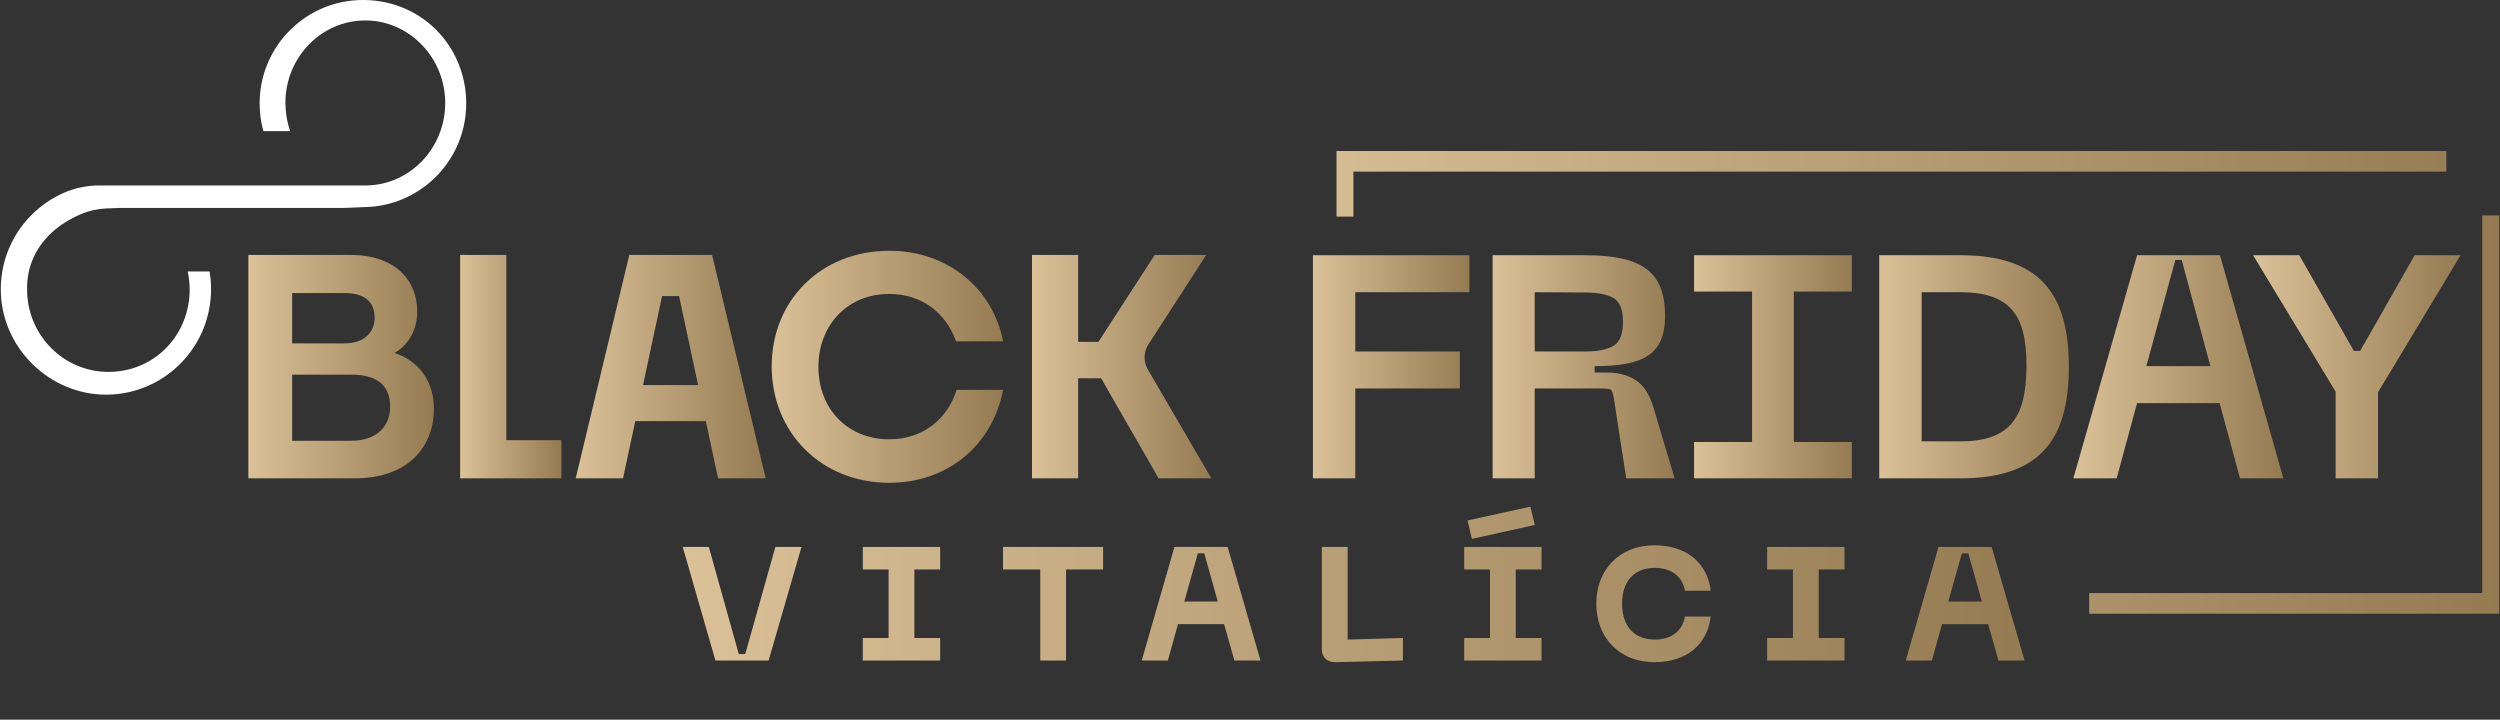 <?xml version="1.0" encoding="UTF-8"?>
<svg xmlns="http://www.w3.org/2000/svg" width="792" height="228" viewBox="0 0 792 228" fill="none">
  <rect x="0" y="0" width="792" height="228" fill="#333333" stroke="none"/>
  <path d="M147.69 32.266C147.865 43.047 142.826 52.659 134.971 58.757C129.7 62.829 123.195 65.349 116.103 65.581L109.04 65.872H37.988C36.492 65.93 35.026 65.989 33.537 66.047C30.93 66.163 28.353 66.722 25.921 67.716C20.998 69.77 13.673 74.047 10.275 82.367C8.489 86.789 8.577 90.541 8.577 91.711C8.577 106.128 20.12 117.817 34.334 117.817C48.548 117.817 59.329 106.891 60.062 93.09C60.062 92.648 60.091 92.182 60.091 91.711C60.091 89.75 59.858 87.842 59.474 85.997H66.386C66.706 87.842 66.858 89.721 66.858 91.653C66.858 92.124 66.858 92.618 66.829 93.09C66.066 110.847 51.474 125.026 33.572 125.026C15.669 125.026 0.251 110.091 0.251 91.659C0.251 81.255 4.998 71.97 12.44 65.872C14.668 64.028 17.129 62.474 19.794 61.27C23.489 59.571 27.532 58.751 31.605 58.751H116.109C129.91 58.547 141.046 46.911 141.046 32.615C141.046 18.32 129.706 6.48 115.731 6.48C101.755 6.48 90.416 18.169 90.416 32.615C90.416 33.232 90.445 33.849 90.503 34.46C90.648 36.921 91.149 39.324 91.94 41.552H83.445C82.799 39.266 82.421 36.892 82.305 34.46C82.276 33.901 82.247 33.348 82.247 32.79C82.235 14.515 97.176 -0.287 115.521 0.004C133.831 0.295 147.428 14.684 147.696 32.266H147.69Z" fill="white"></path>
  <path d="M112.361 151.536H78.674V80.763H110.947C125.196 80.763 132.178 88.688 132.178 98.788C132.178 104.071 129.723 109.075 125.004 111.809C133.214 114.544 137.461 121.339 137.461 129.456C137.461 141.721 129.158 151.536 112.361 151.536ZM92.55 92.842V108.789H109.062C115.858 108.789 118.686 104.827 118.686 100.673C118.686 96.519 116.515 92.842 109.155 92.842H92.55ZM92.55 118.692V139.638H111.139C119.913 139.638 123.596 134.541 123.596 128.88C123.596 123.219 120.763 118.686 111.232 118.686H92.55V118.692Z" fill="url(#paint0_linear_476_25460)"></path>
  <path d="M177.852 151.536H145.77V80.763H160.397V139.457H177.852V151.536Z" fill="url(#paint1_linear_476_25460)"></path>
  <path d="M223.618 133.418H201.253L197.384 151.536H182.379L199.362 80.763H225.596L242.58 151.536H227.481L223.612 133.418H223.618ZM203.708 121.997H221.163L215.123 93.784H209.747L203.708 121.997Z" fill="url(#paint2_linear_476_25460)"></path>
  <path d="M281.741 152.949C260.132 152.949 244.469 137.001 244.469 116.056C244.469 95.11 260.132 79.442 281.741 79.442C299.859 79.442 314.393 90.956 317.785 108.125H302.873C299.667 99.253 292.208 93.12 281.735 93.12C268.522 93.12 259.277 102.936 259.277 116.242C259.277 129.548 268.522 139.171 281.735 139.171C292.4 139.171 300.138 132.754 303.059 123.509H317.779C314.381 141.155 300.132 152.949 281.735 152.949H281.741Z" fill="url(#paint3_linear_476_25460)"></path>
  <path d="M348.831 119.825H341.564V151.529H326.937V80.756H341.564V108.311H347.981L365.814 80.756H382.14L363.824 109.096C362.265 111.511 362.195 114.595 363.644 117.073L383.746 151.529H367.042L348.831 119.825Z" fill="url(#paint4_linear_476_25460)"></path>
  <path d="M415.927 151.535V80.855H465.504V92.567H429.355V111.349H462.473V123.061H429.355V151.535H415.927Z" fill="url(#paint5_linear_476_25460)"></path>
  <path d="M472.87 80.855H502.153C506.732 80.855 510.618 81.21 513.812 81.914C517.007 82.618 519.619 83.73 521.638 85.248C523.657 86.767 525.135 88.751 526.083 91.206C527.025 93.661 527.497 96.605 527.497 100.038C527.497 103.069 527.078 105.589 526.234 107.613C525.391 109.632 524.081 111.267 522.295 112.512C520.509 113.757 518.205 114.648 515.377 115.189C512.55 115.73 509.152 115.997 505.178 115.997V118.016H509.117C512.684 118.016 515.715 118.825 518.205 120.437C520.695 122.054 522.545 124.882 523.761 128.92L530.528 151.535H515.18L511.241 125.987C511.037 124.643 510.734 123.817 510.333 123.514C509.932 123.212 509.018 123.061 507.604 123.061H486.199V151.535H472.87V80.855ZM486.199 111.349H502.153C506.19 111.349 509.204 110.743 511.188 109.533C513.172 108.323 514.167 105.798 514.167 101.958C514.167 98.118 513.172 95.616 511.188 94.435C509.204 93.26 506.19 92.666 502.153 92.666L486.199 92.567V111.349Z" fill="url(#paint6_linear_476_25460)"></path>
  <path d="M536.684 80.855H586.663V92.364H568.289V140.021H586.663V151.529H536.684V140.021H555.058V92.364H536.684V80.855Z" fill="url(#paint7_linear_476_25460)"></path>
  <path d="M595.344 151.535V80.855H621.09C627.083 80.855 632.249 81.559 636.59 82.973C640.93 84.387 644.497 86.54 647.295 89.437C650.088 92.335 652.142 96 653.457 100.445C654.772 104.89 655.423 110.138 655.423 116.195C655.423 122.252 654.766 127.506 653.457 131.945C652.142 136.39 650.088 140.056 647.295 142.953C644.503 145.851 640.936 148.003 636.59 149.417C632.249 150.831 627.083 151.535 621.09 151.535H595.344ZM621.096 92.567H608.779V139.823H621.096C624.866 139.823 628.078 139.369 630.737 138.461C633.396 137.554 635.566 136.123 637.247 134.168C638.929 132.219 640.139 129.723 640.884 126.697C641.623 123.666 641.995 120.07 641.995 115.893C641.995 111.715 641.623 108.154 640.884 105.187C640.139 102.226 638.929 99.823 637.247 97.967C635.566 96.117 633.396 94.755 630.737 93.876C628.078 93.004 624.866 92.562 621.096 92.562V92.567Z" fill="url(#paint8_linear_476_25460)"></path>
  <path d="M656.835 151.535L677.03 80.855H703.282L723.372 151.535H709.641L703.177 127.704H677.024L670.56 151.535H656.829H656.835ZM679.957 115.992H700.251L691.163 82.368H689.144L679.957 115.992Z" fill="url(#paint9_linear_476_25460)"></path>
  <path d="M713.784 80.855H728.423L745.691 111.145H747.71L764.973 80.855H779.512L753.36 124.271V151.535H739.931V124.073L713.778 80.861L713.784 80.855Z" fill="url(#paint10_linear_476_25460)"></path>
  <path d="M791.749 194.422H661.857V187.892H786.388V68.243H791.749V194.422ZM775.001 54.372H428.766V68.62H423.405V47.843H775.001V54.372Z" fill="url(#paint11_linear_476_25460)"></path>
  <path d="M216.28 173.261H224.552L234.049 207.216H236.092L245.64 173.261H253.912L243.495 209.259H226.645L216.28 173.261ZM297.841 180.409H289.672V202.11H297.841V209.259H273.332V202.11H281.502V180.409H273.332V173.261H297.841V180.409ZM349.468 173.261V180.409H337.724V209.259H329.554V180.409H317.759V173.261H349.468ZM391.059 209.259L387.791 197.719H373.188L369.971 209.259H361.699L372.064 173.261H388.914L399.331 209.259H391.059ZM375.179 190.57H385.8L381.51 175.303H379.468L375.179 190.57ZM423.154 209.769C420.346 209.82 418.763 208.288 418.763 205.48V173.261H426.933V202.621L444.447 202.11V209.259L423.154 209.769ZM486.214 166.317L466.301 170.708L464.922 164.887L484.836 160.496L486.214 166.317ZM488.359 180.409H480.189V202.11H488.359V209.259H463.85V202.11H472.02V180.409H463.85V173.261H488.359V180.409ZM505.708 191.234C505.708 180.767 512.754 172.75 524.192 172.75C534.25 172.75 540.888 178.265 541.961 187.149H533.791C532.974 182.401 529.195 179.899 524.294 179.899C518.013 179.899 513.877 183.83 513.877 191.234C513.877 198.689 518.013 202.621 524.294 202.621C529.195 202.621 532.974 200.068 533.791 195.319H541.961C540.888 204.255 534.25 209.769 524.192 209.769C512.754 209.769 505.708 201.753 505.708 191.234ZM584.341 180.409H576.171V202.11H584.341V209.259H559.832V202.11H568.001V180.409H559.832V173.261H584.341V180.409ZM633.108 209.259L629.84 197.719H615.236L612.02 209.259H603.748L614.113 173.261H630.963L641.379 209.259H633.108ZM617.228 190.57H627.848L623.559 175.303H621.517L617.228 190.57Z" fill="url(#paint12_linear_476_25460)"></path>
  <defs>
    <linearGradient id="paint0_linear_476_25460" x1="78.674" y1="116.149" x2="137.467" y2="116.149" gradientUnits="userSpaceOnUse">
      <stop stop-color="#DBC198"></stop>
      <stop offset="1" stop-color="#957B51"></stop>
    </linearGradient>
    <linearGradient id="paint1_linear_476_25460" x1="145.77" y1="0.006" x2="177.852" y2="0.006" gradientUnits="userSpaceOnUse">
      <stop stop-color="#DBC198"></stop>
      <stop offset="1" stop-color="#957B51"></stop>
    </linearGradient>
    <linearGradient id="paint2_linear_476_25460" x1="182.379" y1="0.006" x2="242.585" y2="0.006" gradientUnits="userSpaceOnUse">
      <stop stop-color="#DBC198"></stop>
      <stop offset="1" stop-color="#957B51"></stop>
    </linearGradient>
    <linearGradient id="paint3_linear_476_25460" x1="244.469" y1="116.195" x2="317.791" y2="116.195" gradientUnits="userSpaceOnUse">
      <stop stop-color="#DBC198"></stop>
      <stop offset="1" stop-color="#957B51"></stop>
    </linearGradient>
    <linearGradient id="paint4_linear_476_25460" x1="326.943" y1="0.005" x2="383.746" y2="0.005" gradientUnits="userSpaceOnUse">
      <stop stop-color="#DBC198"></stop>
      <stop offset="1" stop-color="#957B51"></stop>
    </linearGradient>
    <linearGradient id="paint5_linear_476_25460" x1="415.927" y1="116.195" x2="465.504" y2="116.195" gradientUnits="userSpaceOnUse">
      <stop stop-color="#DBC198"></stop>
      <stop offset="1" stop-color="#957B51"></stop>
    </linearGradient>
    <linearGradient id="paint6_linear_476_25460" x1="472.87" y1="116.195" x2="530.522" y2="116.195" gradientUnits="userSpaceOnUse">
      <stop stop-color="#DBC198"></stop>
      <stop offset="1" stop-color="#957B51"></stop>
    </linearGradient>
    <linearGradient id="paint7_linear_476_25460" x1="536.684" y1="116.195" x2="586.663" y2="116.195" gradientUnits="userSpaceOnUse">
      <stop stop-color="#DBC198"></stop>
      <stop offset="1" stop-color="#957B51"></stop>
    </linearGradient>
    <linearGradient id="paint8_linear_476_25460" x1="595.344" y1="116.195" x2="655.423" y2="116.195" gradientUnits="userSpaceOnUse">
      <stop stop-color="#DBC198"></stop>
      <stop offset="1" stop-color="#957B51"></stop>
    </linearGradient>
    <linearGradient id="paint9_linear_476_25460" x1="656.835" y1="116.195" x2="723.372" y2="116.195" gradientUnits="userSpaceOnUse">
      <stop stop-color="#DBC198"></stop>
      <stop offset="1" stop-color="#957B51"></stop>
    </linearGradient>
    <linearGradient id="paint10_linear_476_25460" x1="713.784" y1="116.195" x2="779.512" y2="116.195" gradientUnits="userSpaceOnUse">
      <stop stop-color="#DBC198"></stop>
      <stop offset="1" stop-color="#957B51"></stop>
    </linearGradient>
    <linearGradient id="paint11_linear_476_25460" x1="391.991" y1="113.146" x2="791.75" y2="113.146" gradientUnits="userSpaceOnUse">
      <stop stop-color="#DBC198"></stop>
      <stop offset="1" stop-color="#957B51"></stop>
    </linearGradient>
    <linearGradient id="paint12_linear_476_25460" x1="215.297" y1="196.259" x2="643.259" y2="196.259" gradientUnits="userSpaceOnUse">
      <stop stop-color="#DBC198"></stop>
      <stop offset="1" stop-color="#957B51"></stop>
    </linearGradient>
  </defs>
</svg>

